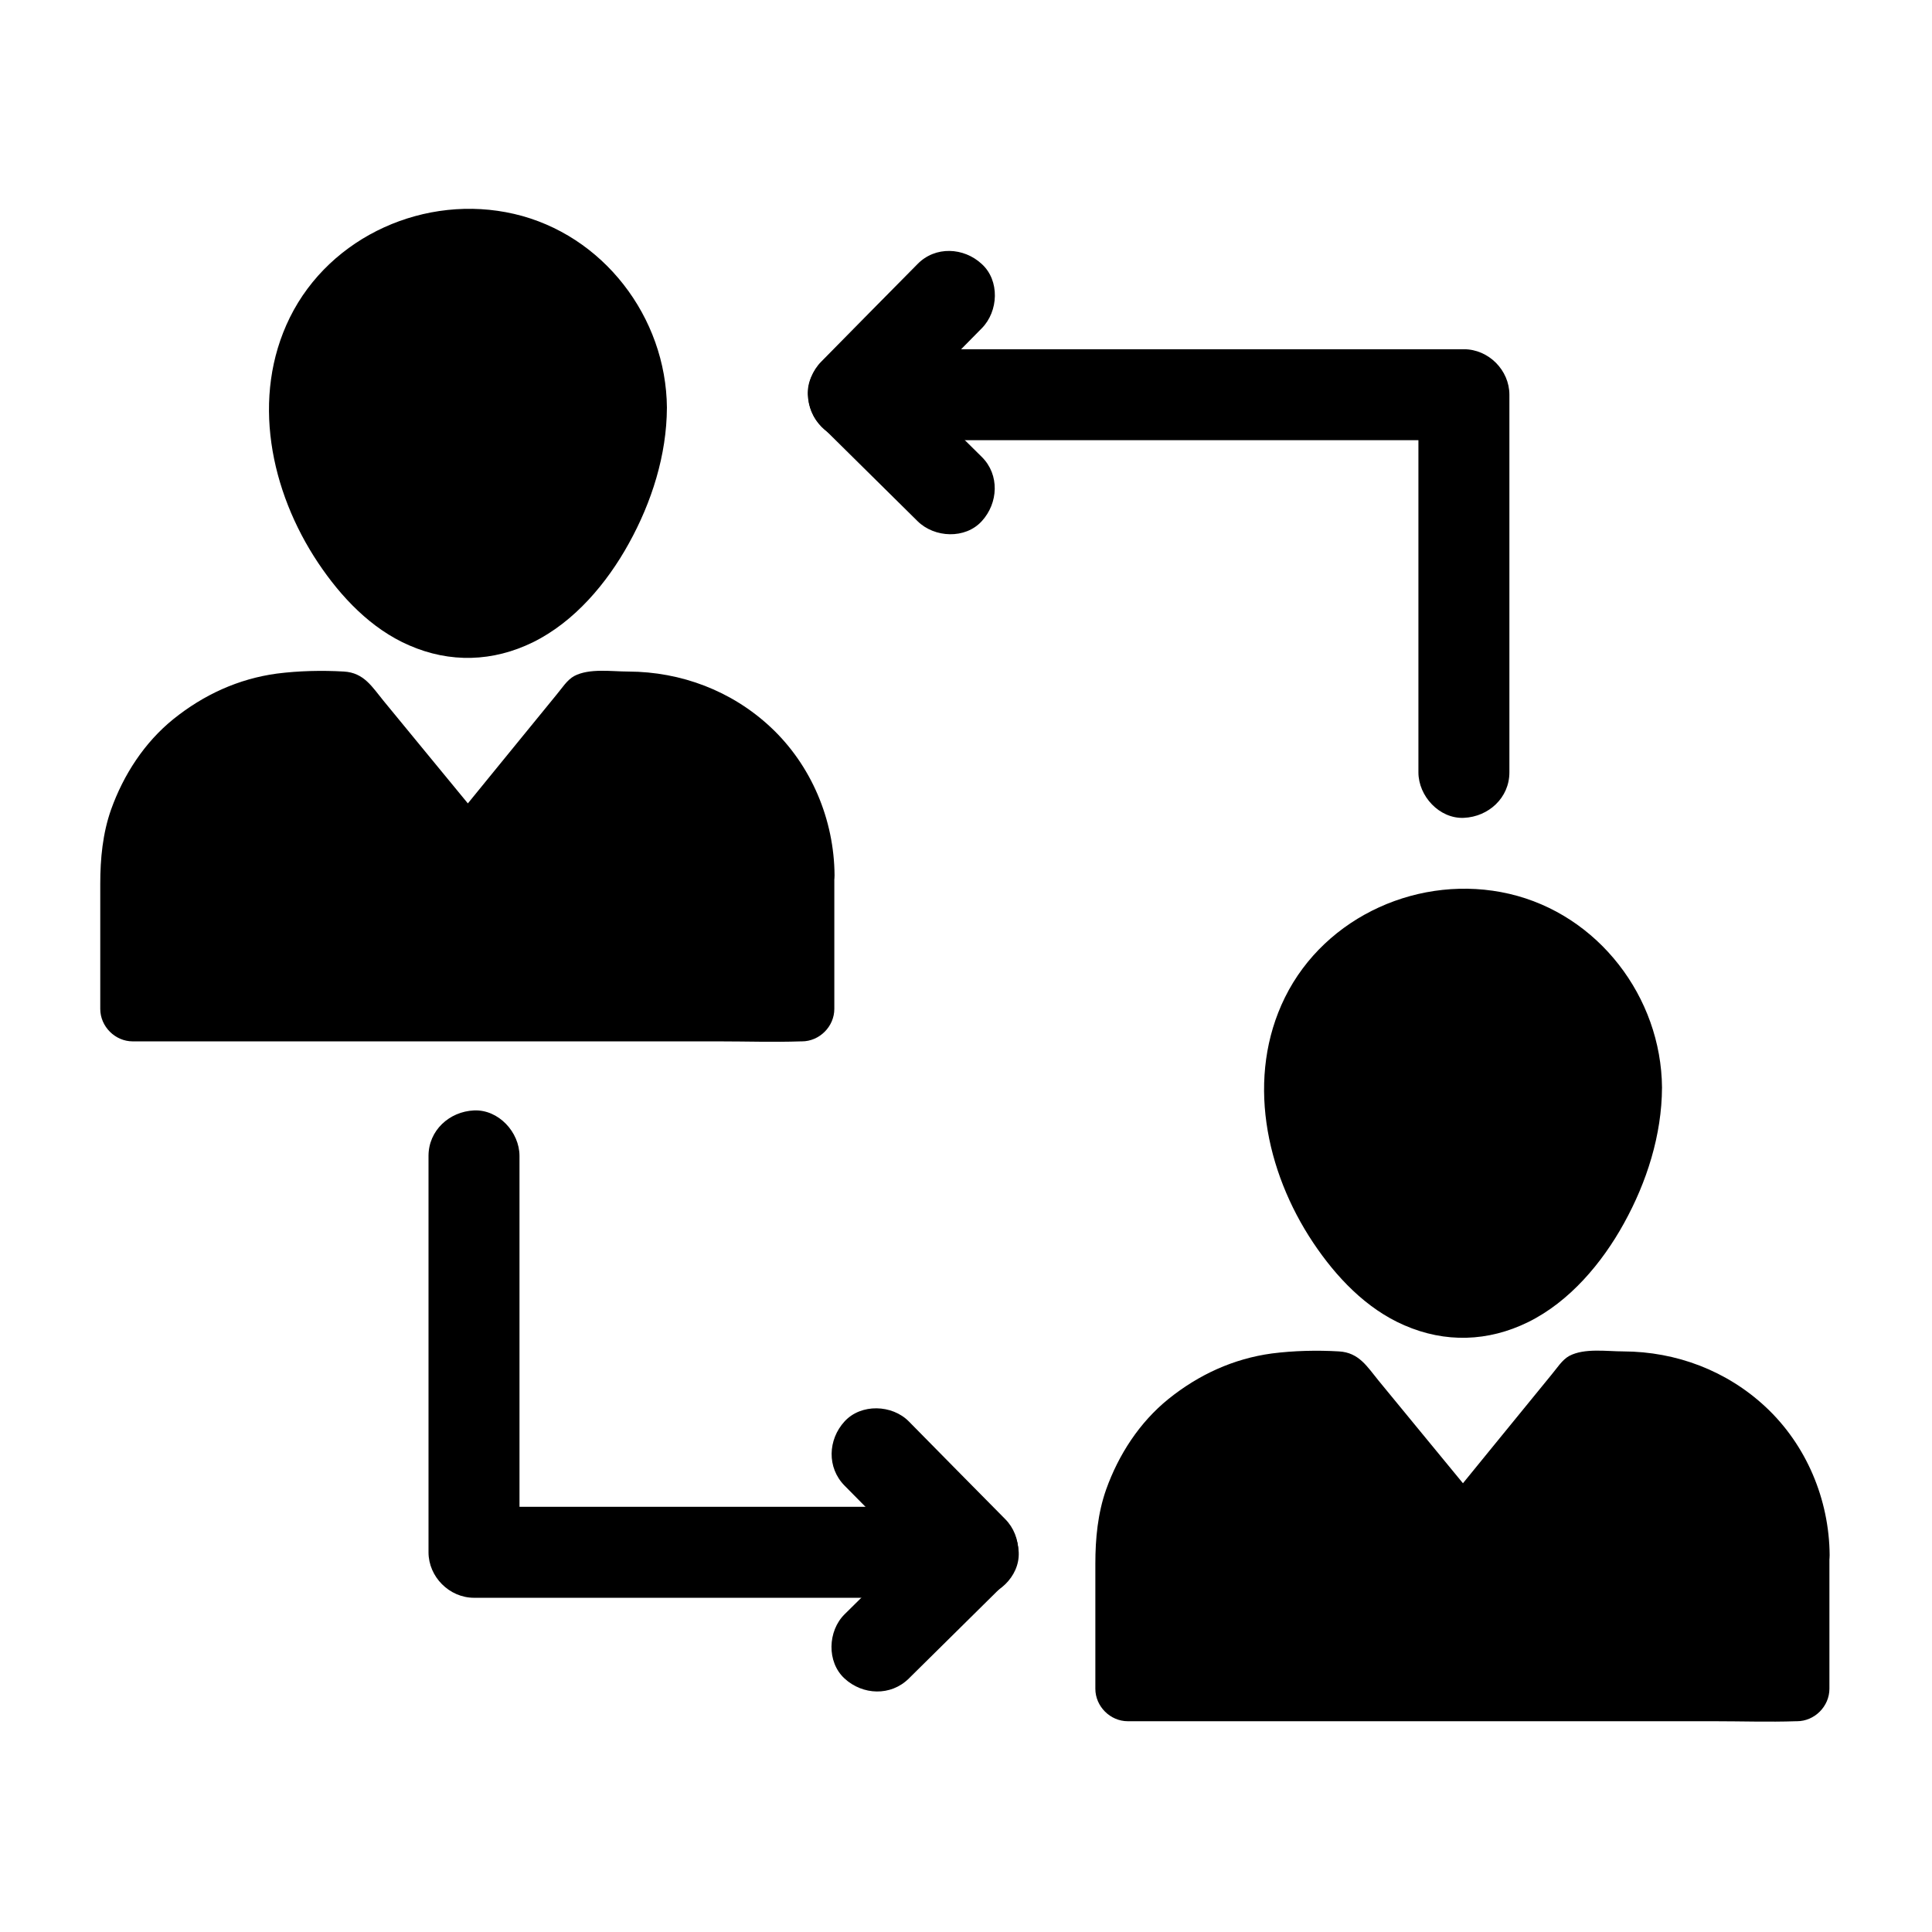 <?xml version="1.0" encoding="UTF-8"?>
<!-- Uploaded to: SVG Repo, www.svgrepo.com, Generator: SVG Repo Mixer Tools -->
<svg fill="#000000" width="800px" height="800px" version="1.1" viewBox="144 144 512 512" xmlns="http://www.w3.org/2000/svg">
 <g>
  <path d="m312.13 252.05c0 24.402-19.777 57.859-44.23 57.859-24.402 0-44.23-33.406-44.23-57.859 0-24.402 19.777-44.23 44.23-44.23 24.402 0 44.23 19.777 44.23 44.23z"/>
  <path d="m303.52 252.05c0 1.082-0.051 2.164-0.098 3.199-0.051 0.641-0.148 4.231-0.098 1.625-0.051 2.215-0.789 4.625-1.328 6.789-0.543 2.117-1.18 4.184-1.871 6.199-0.344 1.031-0.789 2.066-1.18 3.102-0.789 2.117 0.789-1.672-0.148 0.395-0.344 0.688-0.641 1.426-0.984 2.117-2.066 4.281-4.574 8.316-7.379 12.152 1.328-1.77-0.789 0.934-1.082 1.277-0.688 0.789-1.426 1.625-2.164 2.363-0.789 0.836-1.625 1.625-2.461 2.41-0.395 0.344-0.789 0.688-1.18 1.031-0.195 0.148-2.066 1.723-1.031 0.887 1.082-0.887-0.492 0.344-0.59 0.441-0.492 0.344-0.984 0.688-1.477 1.031-0.836 0.543-1.672 1.031-2.559 1.523-0.543 0.297-2.016 1.328-2.609 1.277 0.344-0.148 0.641-0.297 0.984-0.441-0.344 0.148-0.738 0.297-1.082 0.395-0.543 0.195-1.082 0.395-1.625 0.543-0.934 0.246-1.82 0.492-2.754 0.688-2.066 0.395-0.051-0.148 0.051 0.051 0 0-0.984 0.098-1.133 0.098-1.133 0.051-2.312 0.051-3.445 0-0.148 0-1.133-0.098-1.133-0.098 1.328 0.195 1.523 0.195 0.59 0.051-0.395-0.051-0.738-0.148-1.133-0.195-0.934-0.195-1.871-0.441-2.754-0.738-0.344-0.098-0.738-0.246-1.082-0.344-0.195-0.051-0.344-0.148-0.543-0.195-0.887-0.344-0.738-0.297 0.441 0.195-0.59 0.051-2.066-0.984-2.609-1.277-1.031-0.59-2.066-1.18-3.051-1.871-0.59-0.395-2.856-2.164-1.18-0.789-0.887-0.738-1.723-1.426-2.609-2.215-1.77-1.672-3.492-3.445-5.019-5.312-0.297-0.344-0.543-0.688-0.836-0.984-1.426-1.672 1.031 1.477-0.246-0.344-0.641-0.887-1.277-1.77-1.871-2.707-1.328-2.016-2.609-4.133-3.738-6.297-0.543-0.984-1.031-1.969-1.477-3-0.297-0.59-0.543-1.23-0.836-1.82-0.934-1.969 0.441 1.18-0.051-0.098-0.934-2.363-1.77-4.723-2.508-7.133-0.59-2.066-1.133-4.133-1.523-6.199-0.195-0.984-0.492-2.066-0.492-3.051 0.051 2.41 0.051 0.395 0-0.148-0.051-0.59-0.098-1.18-0.148-1.77-0.148-2.363-0.098-4.676 0.098-7.035 0.051-0.441 0.098-0.887 0.148-1.328-0.246 2.262 0 0.051 0.098-0.344 0.246-1.277 0.543-2.609 0.887-3.887 0.297-1.031 0.641-2.117 0.984-3.102 0.148-0.395 0.984-2.41 0.098-0.344 0.195-0.395 0.344-0.789 0.543-1.18 0.984-2.164 2.164-4.184 3.492-6.148 0.344-0.543 0.738-1.031 1.133-1.574-1.133 1.574-0.297 0.344 0.051 0 0.789-0.887 1.523-1.77 2.363-2.609 0.738-0.789 1.523-1.523 2.312-2.215 0.395-0.344 0.836-0.688 1.23-1.031 1.672-1.477-0.887 0.543 0.543-0.441 1.77-1.23 3.543-2.41 5.461-3.394 0.934-0.492 1.918-0.984 2.902-1.379-2.066 0.887 0 0.051 0.344-0.098 0.738-0.246 1.426-0.492 2.164-0.738 1.18-0.344 2.312-0.641 3.492-0.934 0.641-0.148 3.984-0.59 1.672-0.344 2.508-0.246 5.019-0.395 7.527-0.297 0.688 0.051 1.379 0.098 2.016 0.148 0.543 0.051 2.559 0.395 0.395 0 1.328 0.246 2.609 0.441 3.938 0.789 1.277 0.297 2.559 0.688 3.789 1.133 0.641 0.195 1.23 0.441 1.82 0.688-1.328-0.492-0.492-0.246 0.344 0.148 2.363 1.082 4.574 2.41 6.691 3.887 0.344 0.246 2.016 1.574 0.297 0.195 0.492 0.395 0.984 0.789 1.477 1.23 0.984 0.836 1.918 1.723 2.805 2.656 0.887 0.934 1.723 1.918 2.559 2.856 1.426 1.625-0.984-1.477 0.195 0.297 0.344 0.543 0.738 1.031 1.082 1.574 1.426 2.164 2.656 4.43 3.691 6.789-0.887-2.066-0.051 0 0.098 0.344 0.246 0.641 0.441 1.23 0.641 1.871 0.441 1.379 0.789 2.754 1.082 4.133 0.098 0.543 0.195 1.082 0.297 1.625 0.344 1.77-0.148-1.625 0.098 0.688 0.098 1.605 0.195 3.082 0.195 4.559 0.051 4.527 3.938 8.809 8.609 8.609 4.625-0.195 8.66-3.789 8.609-8.609-0.195-24.008-16.926-45.902-40.492-51.363-23.371-5.41-48.707 5.758-59.434 27.453-10.383 21.059-5.164 46.051 7.477 64.992 6.051 9.055 14.023 17.516 24.156 21.895 10.824 4.723 22.188 4.379 32.816-0.836 10.973-5.41 19.582-15.645 25.387-26.176 6.051-10.922 10.035-23.418 10.086-35.965 0.051-4.527-3.984-8.809-8.609-8.609-4.668 0.195-8.555 3.785-8.605 8.609z"/>
  <path d="m356.7 375.99v35.328h-177.61v-35.324c0-25.094 20.469-45.363 45.559-45.363h10.629l32.766 39.805 32.473-39.805h10.629c25.09-0.004 45.559 20.27 45.559 45.359z"/>
  <path d="m347.95 375.99v35.375c2.856-2.856 5.758-5.758 8.609-8.609h-17.613-42.262-51.168-44.477c-7.133 0-14.367-0.395-21.5 0h-0.297l8.609 8.609v-33.949-1.426c0-1.031 0.051-2.066 0.098-3.102 0.051-0.543 0.098-1.133 0.148-1.672 0.098-0.984 0.098-0.887-0.051 0.297 0.051-0.441 0.148-0.887 0.195-1.328 0.441-2.508 1.082-4.922 1.969-7.332 0.195-0.492 0.395-1.031 0.59-1.523-0.789 2.066 0 0.051 0.148-0.344 0.641-1.379 1.328-2.707 2.117-3.984 0.641-1.082 1.379-2.164 2.117-3.199 0.246-0.344 0.984-1.277-0.195 0.195 0.395-0.492 0.789-0.984 1.23-1.477 1.82-2.117 3.836-4.035 5.953-5.805 1.18-0.984 0 0-0.246 0.148 0.543-0.395 1.031-0.738 1.574-1.133 1.082-0.738 2.164-1.379 3.297-2.016 1.133-0.641 2.312-1.18 3.445-1.77 1.969-0.934-1.723 0.59 0.344-0.148 0.641-0.195 1.23-0.441 1.82-0.641 1.477-0.492 2.953-0.887 4.43-1.23 0.641-0.148 1.277-0.297 1.969-0.395 0.441-0.098 0.887-0.148 1.328-0.195-1.18 0.148-1.277 0.148-0.297 0.051 1.918-0.148 3.789-0.246 5.707-0.246h9.691c-2.016-0.836-4.035-1.672-6.102-2.508 9.543 11.609 19.09 23.223 28.633 34.832 1.379 1.672 2.754 3.344 4.133 5.019 2.754 3.344 9.445 3.344 12.152 0 9.445-11.562 18.895-23.172 28.387-34.734 1.379-1.672 2.754-3.344 4.133-5.066-2.016 0.836-4.035 1.672-6.102 2.508h9.543c1.82 0 3.691 0.051 5.512 0.195 0.297 0.051 1.77 0.195 0.543 0.051-1.133-0.148 0 0 0.195 0.051 0.641 0.098 1.328 0.246 1.969 0.344 1.523 0.297 3 0.688 4.477 1.18 0.641 0.195 1.23 0.395 1.871 0.641 0.297 0.098 0.59 0.246 0.934 0.344 1.18 0.344-1.328-0.688-0.246-0.098 1.23 0.641 2.508 1.18 3.738 1.871 1.23 0.688 2.41 1.426 3.543 2.215 0.246 0.195 1.871 1.277 0.934 0.641-0.934-0.688 0.148 0.148 0.395 0.297 0.344 0.297 0.641 0.543 0.984 0.836 2.117 1.82 3.938 3.887 5.758 6.004 0.641 0.738-0.344-0.441-0.344-0.492 0.246 0.344 0.492 0.688 0.738 1.031 0.344 0.543 0.738 1.082 1.082 1.625 0.789 1.277 1.574 2.559 2.215 3.938 0.344 0.688 0.641 1.379 0.984 2.066 0.441 0.887-0.195-0.492-0.246-0.543 0.195 0.492 0.395 1.031 0.59 1.523 0.543 1.426 0.984 2.902 1.328 4.379 0.195 0.836 0.395 1.723 0.543 2.609 0.148 0.789 0.297 2.461 0.148 0.688 0.145 1.762 0.293 3.582 0.293 5.402 0.051 4.527 3.938 8.809 8.609 8.609 4.625-0.195 8.66-3.789 8.609-8.609-0.098-14.762-6.148-29.227-16.973-39.312-10.281-9.594-23.664-14.66-37.688-14.711-4.379 0-10.281-0.934-14.316 1.18-1.918 1.031-3.297 3.297-4.676 4.922-5.512 6.789-11.07 13.531-16.582 20.32-4.328 5.312-8.66 10.629-12.988 15.941h12.152c-5.758-7.035-11.562-14.023-17.32-21.059-3.691-4.527-7.43-9.004-11.121-13.531-3-3.641-5.164-7.477-10.527-7.773-5.805-0.344-12.004-0.195-17.762 0.543-10.184 1.379-19.387 5.609-27.406 12.055-7.676 6.199-13.234 14.762-16.531 24.008-2.215 6.297-2.856 12.988-2.856 19.633v33.16c0 4.676 3.938 8.609 8.609 8.609h17.613 42.262 51.168 44.477c7.133 0 14.367 0.246 21.5 0h0.297c4.676 0 8.609-3.938 8.609-8.609v-35.375c0-4.527-3.938-8.809-8.609-8.609-4.617 0.195-8.551 3.789-8.551 8.609z"/>
  <path d="m575.84 432.23c0 24.402-19.777 57.859-44.23 57.859-24.402 0-44.23-33.406-44.23-57.859 0-24.402 19.777-44.23 44.23-44.23 24.402-0.004 44.23 19.777 44.23 44.23z"/>
  <path d="m567.23 432.23c0 1.082-0.051 2.164-0.098 3.199-0.051 0.641-0.148 4.231-0.098 1.625-0.051 2.215-0.789 4.625-1.328 6.789-0.543 2.117-1.18 4.184-1.871 6.199-0.344 1.031-0.789 2.066-1.18 3.102-0.789 2.117 0.789-1.672-0.148 0.395-0.344 0.688-0.641 1.426-0.984 2.117-2.066 4.281-4.574 8.316-7.379 12.152 1.328-1.77-0.789 0.934-1.082 1.277-0.688 0.789-1.426 1.625-2.164 2.363-0.789 0.836-1.625 1.625-2.461 2.41-0.395 0.344-0.789 0.688-1.18 1.031-0.195 0.148-2.066 1.723-1.031 0.887 1.082-0.887-0.492 0.344-0.59 0.441-0.492 0.344-0.984 0.688-1.477 1.031-0.836 0.543-1.672 1.031-2.559 1.523-0.543 0.297-2.016 1.328-2.609 1.277 0.344-0.148 0.641-0.297 0.984-0.441-0.344 0.148-0.738 0.297-1.082 0.395-0.543 0.195-1.082 0.395-1.625 0.543-0.934 0.246-1.82 0.492-2.754 0.688-2.066 0.395-0.051-0.148 0.051 0.051 0 0-0.984 0.098-1.133 0.098-1.133 0.051-2.312 0.051-3.445 0-0.148 0-1.133-0.098-1.133-0.098 1.328 0.195 1.523 0.195 0.59 0.051-0.395-0.051-0.738-0.148-1.133-0.195-0.934-0.195-1.871-0.441-2.754-0.738-0.344-0.098-0.738-0.246-1.082-0.344-0.195-0.051-0.344-0.148-0.543-0.195-0.887-0.344-0.738-0.297 0.441 0.195-0.59 0.051-2.066-0.984-2.609-1.277-1.031-0.59-2.066-1.18-3.051-1.871-0.59-0.395-2.856-2.164-1.18-0.789-0.887-0.738-1.723-1.426-2.609-2.215-1.77-1.672-3.492-3.445-5.019-5.312-0.297-0.344-0.543-0.688-0.836-0.984-1.426-1.672 1.031 1.477-0.246-0.344-0.641-0.887-1.277-1.77-1.871-2.707-1.328-2.016-2.609-4.133-3.738-6.297-0.543-0.984-1.031-1.969-1.477-3-0.297-0.59-0.543-1.23-0.836-1.82-0.934-1.969 0.441 1.18-0.051-0.098-0.934-2.363-1.77-4.723-2.508-7.133-0.59-2.066-1.133-4.133-1.523-6.199-0.195-0.984-0.492-2.066-0.492-3.051 0.051 2.41 0.051 0.395 0-0.148-0.051-0.59-0.098-1.18-0.148-1.77-0.148-2.363-0.098-4.676 0.098-7.035 0.051-0.441 0.098-0.887 0.148-1.328-0.246 2.262 0 0.051 0.098-0.344 0.246-1.277 0.543-2.609 0.887-3.887 0.297-1.031 0.641-2.117 0.984-3.102 0.148-0.395 0.984-2.41 0.098-0.344 0.195-0.395 0.344-0.789 0.543-1.18 0.984-2.164 2.164-4.184 3.492-6.148 0.344-0.543 0.738-1.031 1.133-1.574-1.133 1.574-0.297 0.344 0.051 0 0.789-0.887 1.523-1.77 2.363-2.609 0.738-0.789 1.523-1.523 2.312-2.215 0.395-0.344 0.836-0.688 1.23-1.031 1.672-1.477-0.887 0.543 0.543-0.441 1.77-1.23 3.543-2.41 5.461-3.394 0.934-0.492 1.918-0.984 2.902-1.379-2.066 0.887 0 0.051 0.344-0.098 0.738-0.246 1.426-0.492 2.164-0.738 1.18-0.344 2.312-0.641 3.492-0.934 0.641-0.148 3.984-0.59 1.672-0.344 2.508-0.246 5.019-0.395 7.527-0.297 0.688 0.051 1.379 0.098 2.016 0.148 0.543 0.051 2.559 0.395 0.395 0 1.328 0.246 2.609 0.441 3.938 0.789 1.277 0.297 2.559 0.688 3.789 1.133 0.641 0.195 1.23 0.441 1.82 0.688-1.328-0.492-0.492-0.246 0.344 0.148 2.363 1.082 4.574 2.41 6.691 3.887 0.344 0.246 2.016 1.574 0.297 0.195 0.492 0.395 0.984 0.789 1.477 1.23 0.984 0.836 1.918 1.723 2.805 2.656 0.887 0.934 1.723 1.918 2.559 2.856 1.426 1.625-0.984-1.477 0.195 0.297 0.344 0.543 0.738 1.031 1.082 1.574 1.426 2.164 2.656 4.43 3.691 6.789-0.887-2.066-0.051 0 0.098 0.344 0.246 0.641 0.441 1.23 0.641 1.871 0.441 1.379 0.789 2.754 1.082 4.133 0.098 0.543 0.195 1.082 0.297 1.625 0.344 1.77-0.148-1.625 0.098 0.688 0.098 1.605 0.195 3.082 0.195 4.559 0.051 4.527 3.938 8.809 8.609 8.609 4.625-0.195 8.66-3.789 8.609-8.609-0.195-24.008-16.926-45.902-40.492-51.363-23.371-5.41-48.707 5.758-59.434 27.453-10.383 21.059-5.164 46.051 7.477 64.992 6.051 9.055 14.023 17.516 24.156 21.895 10.824 4.723 22.188 4.379 32.816-0.836 10.973-5.41 19.582-15.645 25.387-26.176 6.051-10.922 10.035-23.418 10.086-35.965 0.051-4.527-3.984-8.809-8.609-8.609-4.672 0.195-8.559 3.785-8.605 8.609z"/>
  <path d="m620.41 556.16v35.227h-177.61v-35.227c0-25.094 20.469-45.461 45.559-45.461h10.629l32.766 39.805 32.473-39.805h10.629c25.094 0 45.559 20.367 45.559 45.461z"/>
  <path d="m611.66 556.16v35.375c2.856-2.856 5.758-5.758 8.609-8.609h-17.613-42.262-51.168-44.477c-7.133 0-14.367-0.395-21.5 0h-0.297c2.856 2.856 5.758 5.758 8.609 8.609v-33.949-1.426c0-1.031 0.051-2.066 0.098-3.102 0.051-0.543 0.098-1.133 0.148-1.672 0.098-0.984 0.098-0.887-0.051 0.297 0.051-0.441 0.148-0.887 0.195-1.328 0.441-2.508 1.082-4.922 1.969-7.332 0.195-0.492 0.395-1.031 0.59-1.523-0.789 2.066 0 0.051 0.148-0.344 0.641-1.379 1.328-2.707 2.117-3.984 0.641-1.082 1.379-2.164 2.117-3.199 0.246-0.344 0.984-1.277-0.195 0.195 0.395-0.492 0.789-0.984 1.23-1.477 1.82-2.117 3.836-4.035 5.953-5.805 1.18-0.984 0 0-0.246 0.148 0.543-0.395 1.031-0.738 1.574-1.133 1.082-0.738 2.164-1.379 3.297-2.016 1.133-0.641 2.312-1.18 3.445-1.77 1.969-0.934-1.723 0.59 0.344-0.148 0.641-0.195 1.23-0.441 1.82-0.641 1.477-0.492 2.953-0.887 4.43-1.23 0.641-0.148 1.277-0.297 1.969-0.395 0.441-0.098 0.887-0.148 1.328-0.195-1.18 0.148-1.277 0.148-0.297 0.051 1.918-0.148 3.789-0.246 5.707-0.246h9.691c-2.016-0.836-4.035-1.672-6.102-2.508 9.543 11.609 19.09 23.223 28.633 34.832 1.379 1.672 2.754 3.344 4.133 5.019 2.754 3.344 9.445 3.344 12.152 0 9.445-11.562 18.895-23.172 28.387-34.734 1.379-1.672 2.754-3.344 4.133-5.066-2.016 0.836-4.035 1.672-6.102 2.508h9.543c1.82 0 3.691 0.051 5.512 0.195 0.297 0.051 1.77 0.195 0.543 0.051-1.133-0.148 0 0 0.195 0.051 0.641 0.098 1.328 0.246 1.969 0.344 1.523 0.297 3 0.688 4.477 1.18 0.641 0.195 1.23 0.395 1.871 0.641 0.297 0.098 0.59 0.246 0.934 0.344 1.18 0.344-1.328-0.688-0.246-0.098 1.23 0.641 2.508 1.18 3.738 1.871 1.23 0.688 2.41 1.426 3.543 2.215 0.246 0.195 1.871 1.277 0.934 0.641-0.934-0.688 0.148 0.148 0.395 0.297 0.344 0.297 0.641 0.543 0.984 0.836 2.117 1.82 3.938 3.887 5.758 6.004 0.641 0.738-0.344-0.441-0.344-0.492 0.246 0.344 0.492 0.688 0.738 1.031 0.344 0.543 0.738 1.082 1.082 1.625 0.789 1.277 1.574 2.559 2.215 3.938 0.344 0.688 0.641 1.379 0.984 2.066 0.441 0.887-0.195-0.492-0.246-0.543 0.195 0.492 0.395 1.031 0.59 1.523 0.543 1.426 0.984 2.902 1.328 4.379 0.195 0.836 0.395 1.723 0.543 2.609 0.148 0.789 0.297 2.461 0.148 0.688 0.148 1.762 0.293 3.582 0.293 5.402 0.051 4.527 3.938 8.809 8.609 8.609 4.625-0.195 8.66-3.789 8.609-8.609-0.098-14.762-6.148-29.227-16.973-39.312-10.281-9.594-23.664-14.66-37.688-14.711-4.379 0-10.281-0.934-14.316 1.18-1.918 1.031-3.297 3.297-4.676 4.922-5.512 6.789-11.07 13.531-16.582 20.32-4.328 5.312-8.66 10.629-12.988 15.941h12.152c-5.758-7.035-11.562-14.023-17.32-21.059-3.691-4.527-7.43-9.004-11.121-13.531-3-3.641-5.164-7.477-10.527-7.773-5.805-0.344-12.004-0.195-17.762 0.543-10.184 1.379-19.387 5.609-27.406 12.055-7.676 6.199-13.234 14.762-16.531 24.008-2.215 6.297-2.856 12.988-2.856 19.633v33.16c0 4.676 3.938 8.609 8.609 8.609h17.613 42.262 51.168 44.477c7.133 0 14.367 0.246 21.5 0h0.297c4.676 0 8.609-3.938 8.609-8.609v-35.375c0-4.527-3.938-8.809-8.609-8.609-4.613 0.195-8.551 3.789-8.551 8.609z"/>
  <path d="m370.13 260.66h54.809 87.184 19.828l-12.055-12.055v33.852 53.777 12.449c0 6.297 5.559 12.348 12.055 12.055 6.543-0.297 12.055-5.312 12.055-12.055v-33.852-53.777-12.449c0-6.496-5.512-12.055-12.055-12.055h-54.809-87.184-19.828c-6.297 0-12.348 5.559-12.055 12.055 0.297 6.543 5.266 12.055 12.055 12.055z"/>
  <path d="m257.56 450.33v35.375 56.68 12.988c0 6.496 5.512 12.055 12.055 12.055h44.871 70.996 16.434c6.297 0 12.348-5.559 12.055-12.055-0.297-6.543-5.312-12.055-12.055-12.055h-44.871-70.996-16.434c4.035 4.035 8.02 8.02 12.055 12.055v-35.375-56.68-12.988c0-6.297-5.559-12.348-12.055-12.055-6.543 0.293-12.055 5.312-12.055 12.055z"/>
  <path d="m367.82 537.71c8.512 8.609 17.023 17.219 25.535 25.879v-17.023c-8.512 8.414-17.023 16.828-25.535 25.238-4.477 4.43-4.773 12.645 0 17.023 4.82 4.43 12.25 4.723 17.023 0 8.512-8.414 17.023-16.828 25.535-25.238 4.676-4.574 4.574-12.449 0-17.023-8.512-8.609-17.023-17.219-25.535-25.879-4.43-4.477-12.645-4.773-17.023 0-4.426 4.82-4.723 12.25 0 17.023z"/>
  <path d="m387.16 213.97c-8.512 8.609-17.023 17.219-25.535 25.879-4.574 4.625-4.676 12.449 0 17.023 8.512 8.414 17.023 16.828 25.535 25.238 4.477 4.43 12.645 4.82 17.023 0 4.379-4.773 4.773-12.301 0-17.023-8.512-8.414-17.023-16.828-25.535-25.238v17.023c8.512-8.609 17.023-17.219 25.535-25.879 4.43-4.477 4.82-12.645 0-17.023-4.773-4.43-12.301-4.82-17.023 0z"/>
 </g>
</svg>